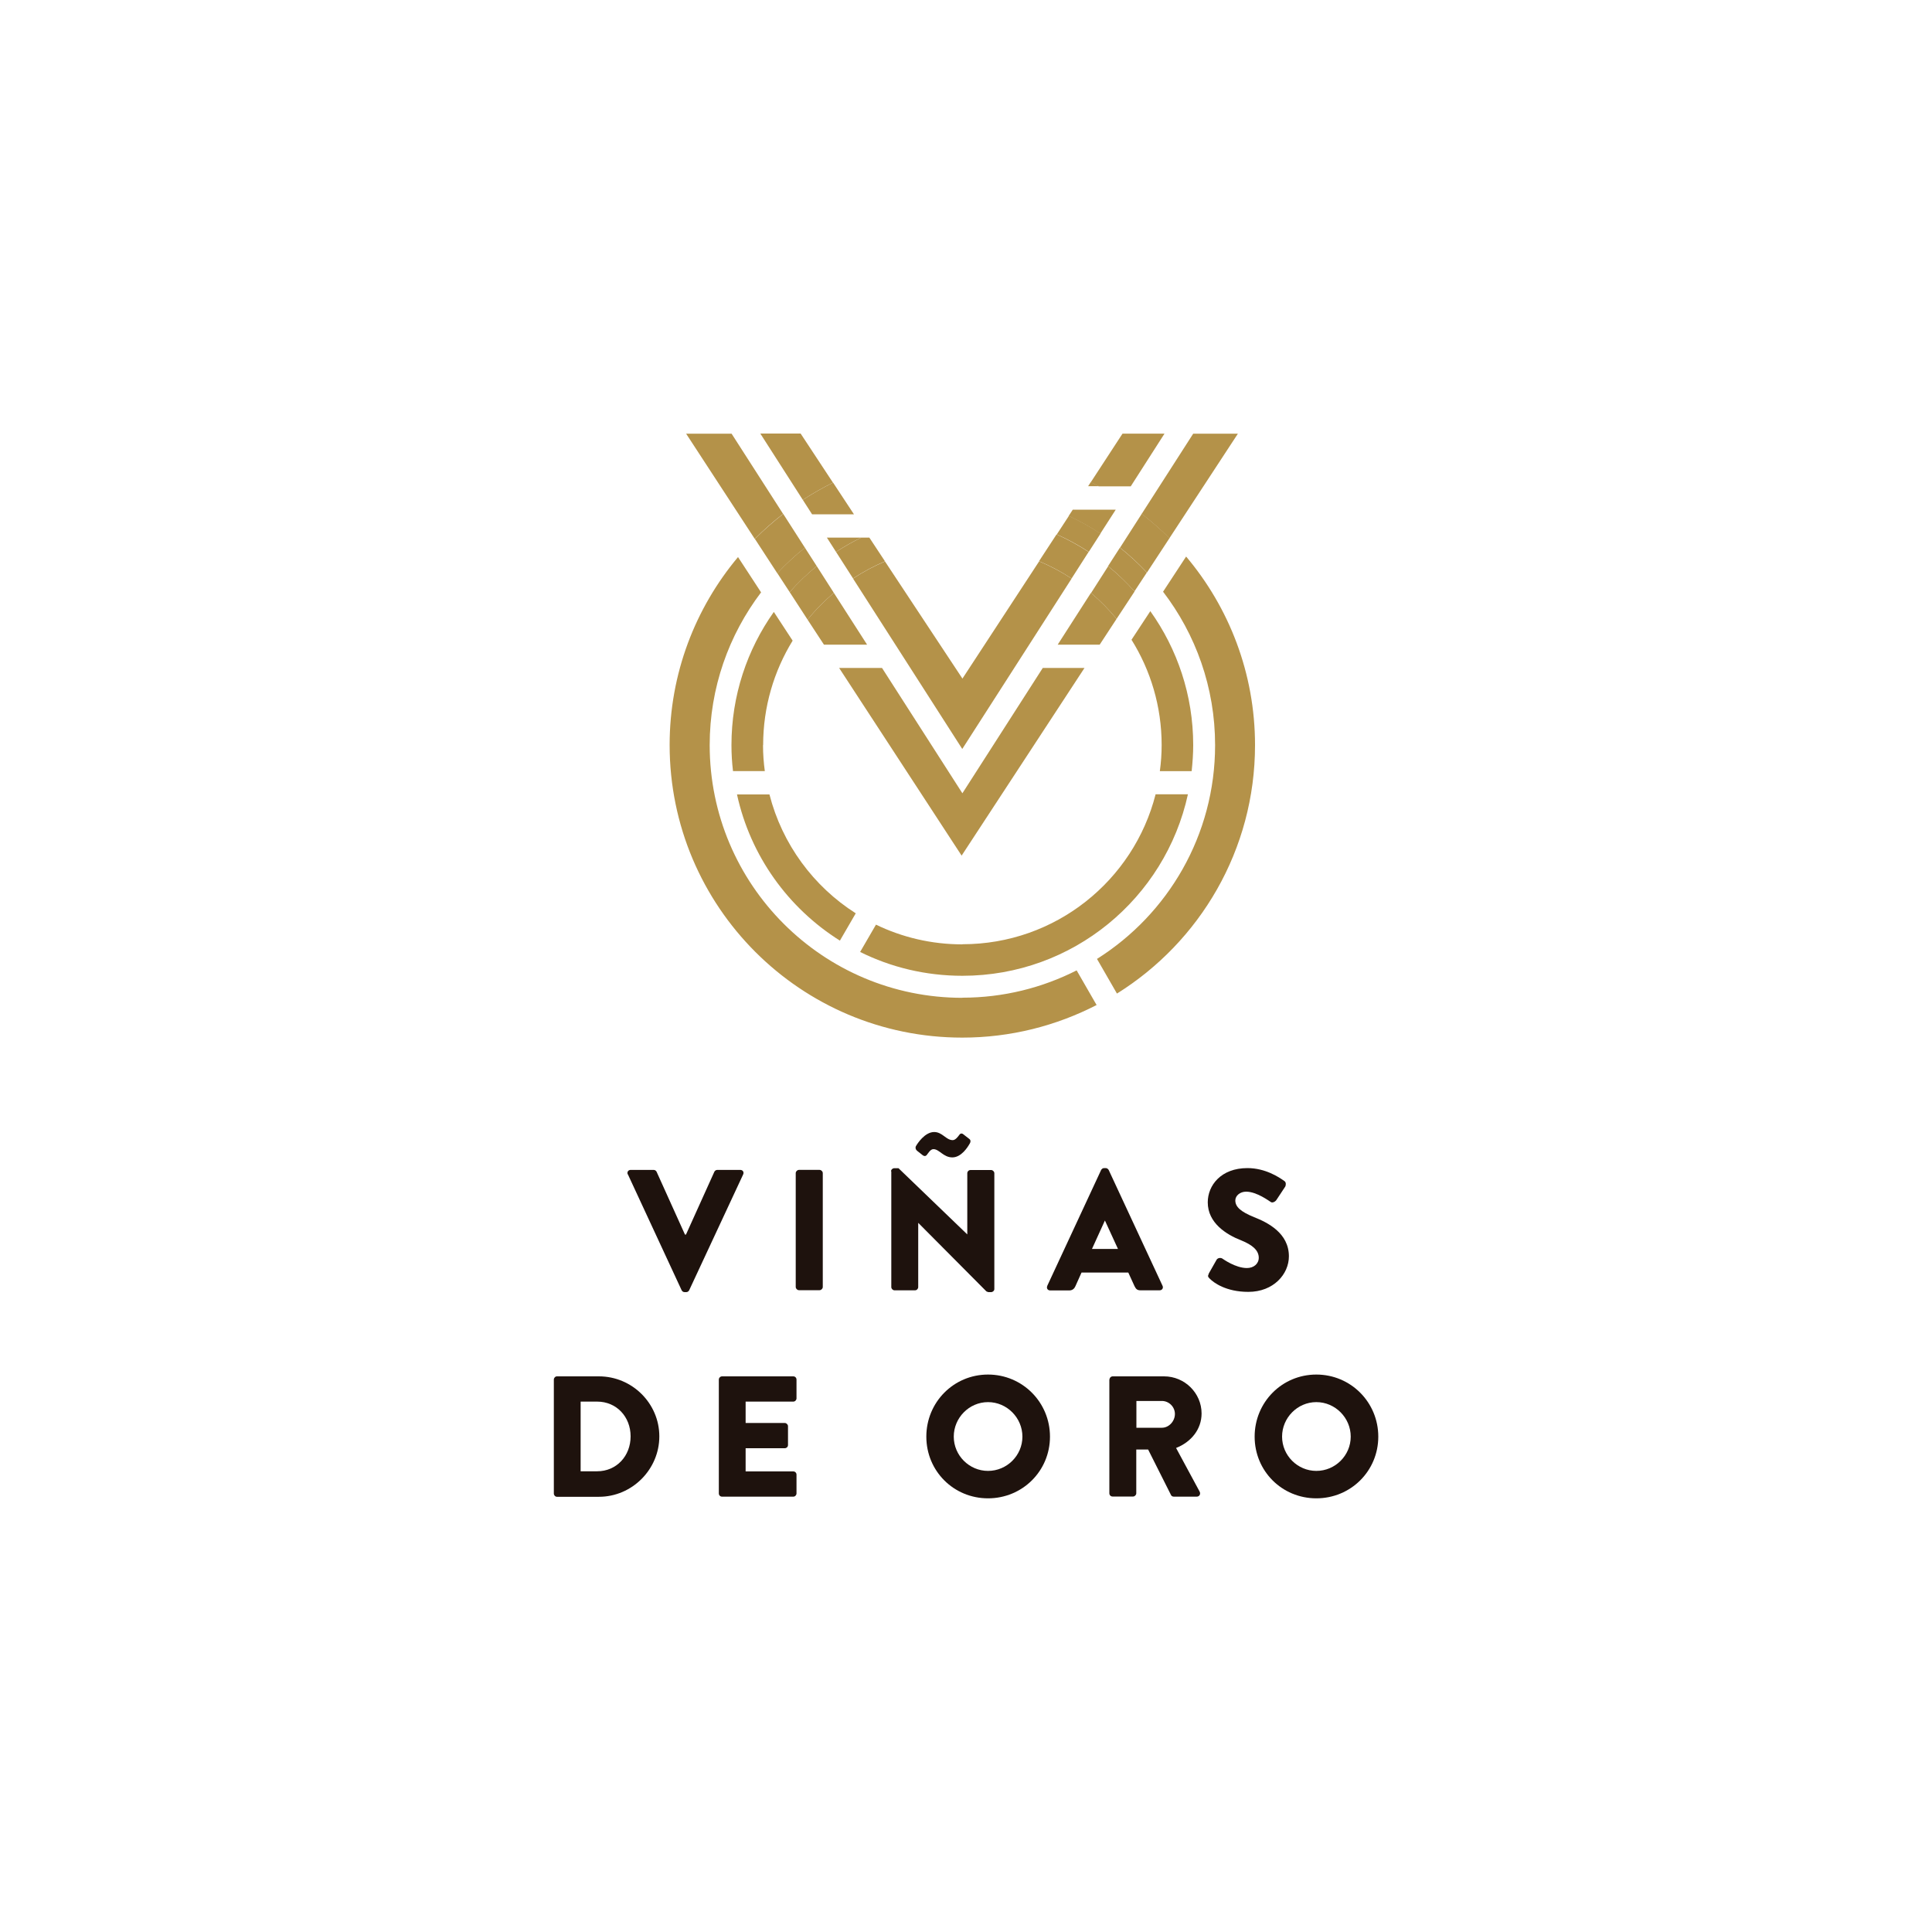 <?xml version="1.0" encoding="UTF-8"?><svg id="Capa_1" xmlns="http://www.w3.org/2000/svg" viewBox="0 0 150 150"><defs><style>.cls-1{fill:#b49249;}.cls-2{fill:#1e120d;}</style></defs><g><path class="cls-2" d="M48.74,91.18c-.08-.17,.03-.35,.23-.35h1.78c.11,0,.2,.08,.23,.15l2.2,4.87h.08l2.2-4.87c.03-.07,.12-.15,.23-.15h1.78c.2,0,.31,.17,.23,.35l-4.19,8.99c-.04,.08-.12,.15-.23,.15h-.13c-.11,0-.19-.07-.23-.15l-4.17-8.99Z"/><path class="cls-2" d="M61.78,91.08c0-.13,.12-.25,.25-.25h1.6c.13,0,.25,.12,.25,.25v8.84c0,.13-.12,.25-.25,.25h-1.6c-.13,0-.25-.12-.25-.25v-8.84Z"/><path class="cls-2" d="M69.18,90.94c0-.13,.12-.24,.25-.24h.33l5.33,5.13h.01v-4.74c0-.13,.11-.25,.25-.25h1.6c.13,0,.25,.12,.25,.25v8.99c0,.13-.12,.24-.25,.24h-.21s-.15-.04-.17-.07l-5.27-5.3h-.01v4.98c0,.13-.11,.25-.25,.25h-1.59c-.13,0-.25-.12-.25-.25v-8.99Zm2-1.62c-.09-.07-.12-.21-.08-.31,.13-.24,.71-1.12,1.43-1.12,.64,0,.92,.63,1.44,.63,.21,0,.41-.27,.51-.41,.07-.11,.2-.15,.33-.03l.45,.35c.11,.08,.12,.23,.01,.39-.13,.23-.63,1.04-1.33,1.04s-1.01-.64-1.47-.64c-.24,0-.41,.33-.53,.47-.08,.08-.17,.09-.29,.01l-.47-.37Z"/><path class="cls-2" d="M81.31,99.83l4.18-8.99c.04-.08,.13-.15,.23-.15h.13c.09,0,.19,.07,.23,.15l4.18,8.99c.08,.17-.03,.35-.23,.35h-1.48c-.24,0-.35-.08-.47-.33l-.48-1.05h-3.63l-.48,1.07c-.07,.16-.21,.32-.48,.32h-1.47c-.2,0-.31-.17-.23-.35Zm5.49-2.86l-1.01-2.2h-.01l-1,2.2h2.03Z"/><path class="cls-2" d="M93.83,98.91l.63-1.11c.11-.17,.36-.15,.45-.08,.05,.03,1.01,.73,1.9,.73,.53,0,.92-.33,.92-.8,0-.56-.47-.99-1.37-1.35-1.15-.45-2.59-1.35-2.59-2.95,0-1.32,1.03-2.66,3.08-2.66,1.39,0,2.46,.71,2.86,1,.16,.09,.13,.33,.08,.43l-.68,1.03c-.09,.15-.33,.27-.45,.17-.12-.07-1.09-.8-1.91-.8-.48,0-.84,.32-.84,.68,0,.49,.4,.87,1.46,1.3,1.04,.41,2.7,1.23,2.7,3.04,0,1.38-1.19,2.76-3.15,2.76-1.74,0-2.7-.72-3-1.03-.13-.13-.17-.19-.07-.37Z"/><path class="cls-2" d="M43,107.11c0-.13,.11-.25,.24-.25h3.26c2.58,0,4.69,2.1,4.69,4.66s-2.11,4.69-4.69,4.69h-3.26c-.13,0-.24-.12-.24-.25v-8.84Zm3.36,7.12c1.51,0,2.6-1.19,2.6-2.71s-1.09-2.7-2.6-2.7h-1.28v5.41h1.28Z"/><path class="cls-2" d="M55.81,107.11c0-.13,.11-.25,.25-.25h5.53c.15,0,.25,.12,.25,.25v1.46c0,.13-.11,.25-.25,.25h-3.7v1.66h3.04c.13,0,.25,.12,.25,.25v1.46c0,.15-.12,.25-.25,.25h-3.04v1.8h3.7c.15,0,.25,.12,.25,.25v1.46c0,.13-.11,.25-.25,.25h-5.53c-.15,0-.25-.12-.25-.25v-8.84Z"/><path class="cls-2" d="M76.71,106.72c2.67,0,4.81,2.15,4.81,4.82s-2.14,4.79-4.81,4.79-4.79-2.12-4.79-4.79,2.12-4.82,4.79-4.82Zm0,7.48c1.47,0,2.67-1.2,2.67-2.66s-1.2-2.68-2.67-2.68-2.66,1.22-2.66,2.68,1.2,2.66,2.66,2.66Z"/><path class="cls-2" d="M86.14,107.11c0-.13,.11-.25,.25-.25h3.99c1.6,0,2.91,1.3,2.91,2.88,0,1.23-.81,2.22-1.98,2.68l1.83,3.39c.09,.17,0,.39-.23,.39h-1.78c-.11,0-.19-.07-.21-.12l-1.78-3.54h-.92v3.4c0,.13-.12,.25-.25,.25h-1.59c-.15,0-.25-.12-.25-.25v-8.84Zm4.07,3.74c.55,0,1.01-.51,1.01-1.07s-.47-1.01-1.01-1.01h-1.98v2.08h1.98Z"/><path class="cls-2" d="M102.2,106.72c2.67,0,4.81,2.15,4.81,4.82s-2.14,4.79-4.81,4.79-4.79-2.12-4.79-4.79,2.12-4.82,4.79-4.82Zm0,7.48c1.47,0,2.67-1.2,2.67-2.66s-1.2-2.68-2.67-2.68-2.66,1.22-2.66,2.68,1.2,2.66,2.66,2.66Z"/></g><g><path class="cls-1" d="M94.34,57.85c0,6.99-3.66,13.13-9.17,16.6l1.55,2.69c6.43-4.01,10.72-11.15,10.72-19.29,0-5.58-2.02-10.69-5.35-14.64l-1.79,2.73c2.53,3.3,4.04,7.43,4.04,11.91Z"/><path class="cls-1" d="M74.72,77.47c-10.83,0-19.62-8.78-19.62-19.62,0-4.46,1.49-8.56,3.99-11.86l-1.79-2.74c-3.31,3.95-5.31,9.04-5.31,14.59,0,12.55,10.17,22.72,22.72,22.72,3.76,0,7.3-.92,10.43-2.53l-1.55-2.69c-2.66,1.35-5.68,2.12-8.87,2.12Z"/><path class="cls-1" d="M59.25,57.85c0-2.97,.84-5.75,2.29-8.11l-1.46-2.23c-2.07,2.92-3.29,6.49-3.29,10.34,0,.68,.04,1.35,.12,2.02h2.47c-.09-.66-.14-1.33-.14-2.02Z"/><path class="cls-1" d="M90.19,57.85c0,.68-.05,1.36-.14,2.02h2.47c.07-.66,.12-1.33,.12-2.02,0-3.88-1.24-7.47-3.33-10.4l-1.46,2.22c1.48,2.37,2.34,5.17,2.34,8.18Z"/><path class="cls-1" d="M74.72,73.32c-2.41,0-4.68-.55-6.71-1.53l-1.23,2.12c2.39,1.19,5.09,1.85,7.94,1.85,8.58,0,15.75-6.03,17.51-14.09h-2.51c-1.7,6.69-7.77,11.64-14.99,11.64Z"/><path class="cls-1" d="M59.73,61.68h-2.51c1.04,4.77,3.98,8.83,7.99,11.35l1.23-2.12c-3.27-2.08-5.71-5.36-6.7-9.23Z"/><path class="cls-1" d="M74.72,52.68l-6.01-9.09c-.87,.37-1.7,.81-2.48,1.33l8.48,13.23,8.49-13.23c-.79-.52-1.64-.97-2.52-1.34l-5.96,9.11Z"/><path class="cls-1" d="M85.38,50.05l1.31-2c-.6-.73-1.27-1.41-1.99-2.02l-2.58,4.02h3.26Z"/><polygon class="cls-1" points="74.66 66.43 84.2 51.86 80.96 51.86 74.72 61.59 68.48 51.86 65.15 51.86 74.66 66.43"/><path class="cls-1" d="M90.79,41.79l5.32-8.12h-3.47l-4,6.23c.76,.59,1.48,1.22,2.15,1.89Z"/><path class="cls-1" d="M67.32,50.05l-2.58-4.02c-.74,.63-1.43,1.32-2.04,2.08l1.27,1.94h3.35Z"/><path class="cls-1" d="M64.2,41.74l.71,1.11c.62-.41,1.27-.78,1.95-1.11h-2.66Z"/><path class="cls-1" d="M63.41,43.95l-.92-1.43c-.76,.61-1.48,1.27-2.14,1.98l.96,1.47c.65-.73,1.35-1.4,2.1-2.02Z"/><path class="cls-1" d="M60.8,39.9l-4-6.23h-3.53l5.33,8.17c.69-.69,1.42-1.34,2.2-1.94Z"/><path class="cls-1" d="M64.67,37.47l-2.51-3.81h-3.13l3.3,5.15c.75-.49,1.54-.94,2.35-1.34Z"/><path class="cls-1" d="M86.95,42.52l-.92,1.43c.74,.6,1.42,1.26,2.05,1.96l.96-1.46c-.65-.69-1.35-1.34-2.09-1.93Z"/><path class="cls-1" d="M84.53,42.85l.92-1.43c-.78-.51-1.61-.97-2.46-1.37l-.94,1.44c.87,.39,1.7,.84,2.49,1.36Z"/><path class="cls-1" d="M87.79,37.76l2.62-4.09h-3.26l-2.46,3.77c.21,.1,.42,.21,.63,.32h2.47Z"/><path class="cls-1" d="M63.04,39.93h3.26l-1.62-2.46c-.81,.4-1.59,.85-2.35,1.34l.72,1.12Z"/><path class="cls-1" d="M86.63,39.57h-3.34l-.32,.49c.86,.4,1.68,.86,2.46,1.37l1.19-1.85Z"/><path class="cls-1" d="M88.64,39.9l-1.68,2.62c.74,.59,1.44,1.24,2.09,1.93l1.75-2.67c-.68-.68-1.4-1.3-2.15-1.89Z"/><path class="cls-1" d="M84.69,37.43l-.21,.32h.85c-.21-.11-.42-.22-.63-.32Z"/><path class="cls-1" d="M62.49,42.52l-1.68-2.62c-.77,.6-1.51,1.25-2.2,1.94l1.74,2.67c.66-.71,1.38-1.38,2.14-1.98Z"/><path class="cls-1" d="M86.69,48.05l1.4-2.13c-.63-.71-1.32-1.36-2.05-1.96l-1.33,2.08c.72,.61,1.39,1.29,1.99,2.02Z"/><path class="cls-1" d="M83.2,44.91l1.32-2.06c-.79-.52-1.62-.97-2.49-1.36l-1.36,2.08c.89,.37,1.73,.82,2.52,1.34Z"/><path class="cls-1" d="M67.49,41.74h-.63c-.67,.33-1.32,.7-1.95,1.11l1.32,2.06c.78-.51,1.61-.96,2.48-1.33l-1.22-1.85Z"/><path class="cls-1" d="M64.74,46.03l-1.33-2.08c-.75,.61-1.46,1.29-2.1,2.02l1.39,2.14c.61-.76,1.3-1.45,2.04-2.08Z"/></g></svg>